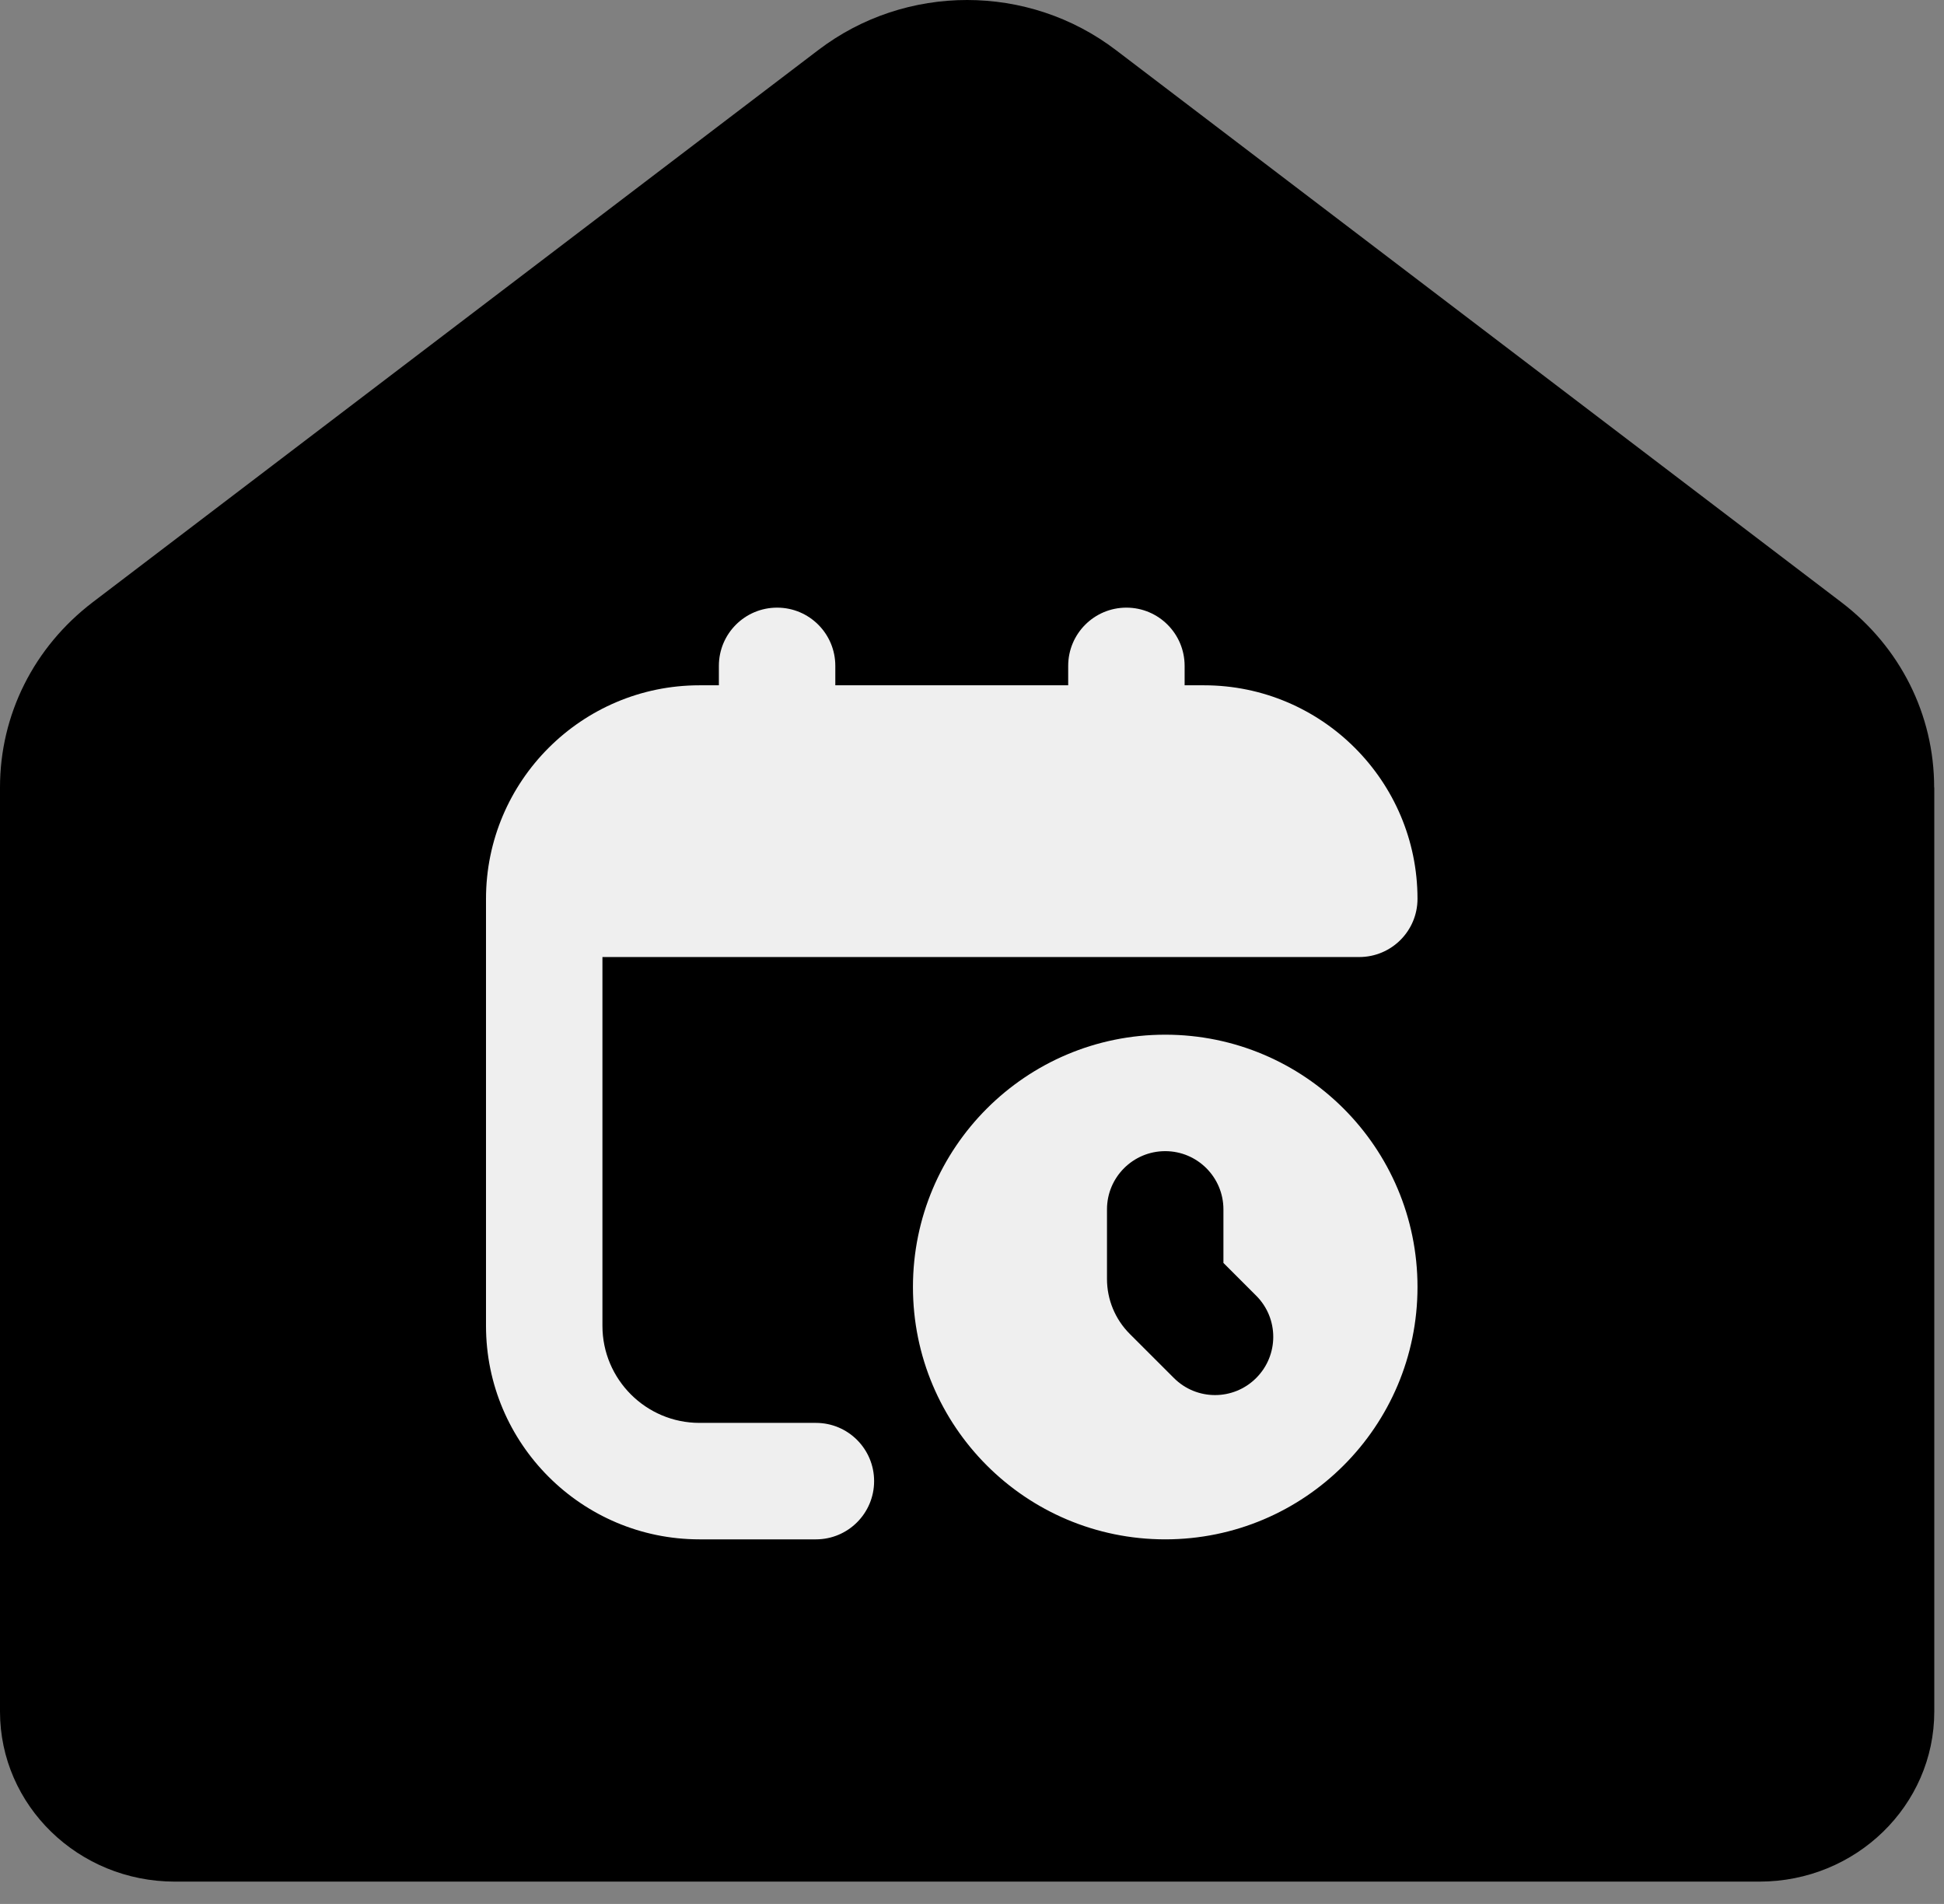 <svg width="48" height="47" viewBox="0 0 48 47" fill="none" xmlns="http://www.w3.org/2000/svg">
<rect x="0" y="0" width="48" height="47" fill="#808080" stroke="none"/>
<g id="Group 339">
<g id="&#235;&#160;&#136;&#236;&#157;&#180;&#236;&#150;&#180; 3">
<g id="&#235;&#160;&#136;&#236;&#157;&#180;&#236;&#150;&#180; 1">
<path id="Vector" d="M47.757 19.439C47.757 17.643 46.92 15.975 45.467 14.868L27.557 1.239C25.392 -0.413 22.364 -0.413 20.2 1.239L2.29 14.866C0.836 15.975 0 17.641 0 19.439V42.251C0 44.57 1.933 46.449 4.318 46.449H43.442C45.827 46.449 47.76 44.57 47.76 42.251V19.439H47.758H47.757Z" fill="black"/>
<path id="Vector_2" d="M21.583 36.562C21.583 37.357 20.94 38 20.146 38H17.271C14.364 38 12 35.636 12 32.729V22.188C12 19.281 14.364 16.917 17.271 16.917H17.75V16.438C17.75 15.643 18.393 15 19.188 15C19.982 15 20.625 15.643 20.625 16.438V16.917H26.375V16.438C26.375 15.643 27.019 15 27.812 15C28.606 15 29.25 15.643 29.25 16.438V16.917H29.729C32.635 16.917 35 19.281 35 22.188C35 22.982 34.356 23.625 33.562 23.625H14.875V32.729C14.875 34.05 15.95 35.125 17.271 35.125H20.146C20.94 35.125 21.583 35.768 21.583 36.562ZM35 31.771C35 35.211 32.211 38 28.771 38C25.33 38 22.542 35.211 22.542 31.771C22.542 28.33 25.33 25.542 28.771 25.542C32.211 25.542 35 28.33 35 31.771ZM31.017 31.985L30.208 31.176V29.854C30.208 29.061 29.564 28.417 28.771 28.417C27.977 28.417 27.333 29.061 27.333 29.854V31.573C27.333 32.08 27.535 32.568 27.895 32.928L28.985 34.017C29.546 34.579 30.456 34.579 31.017 34.017C31.579 33.456 31.579 32.546 31.017 31.985Z" fill="#EFEFEF"/>
</g>
</g>
</g>
</svg>
